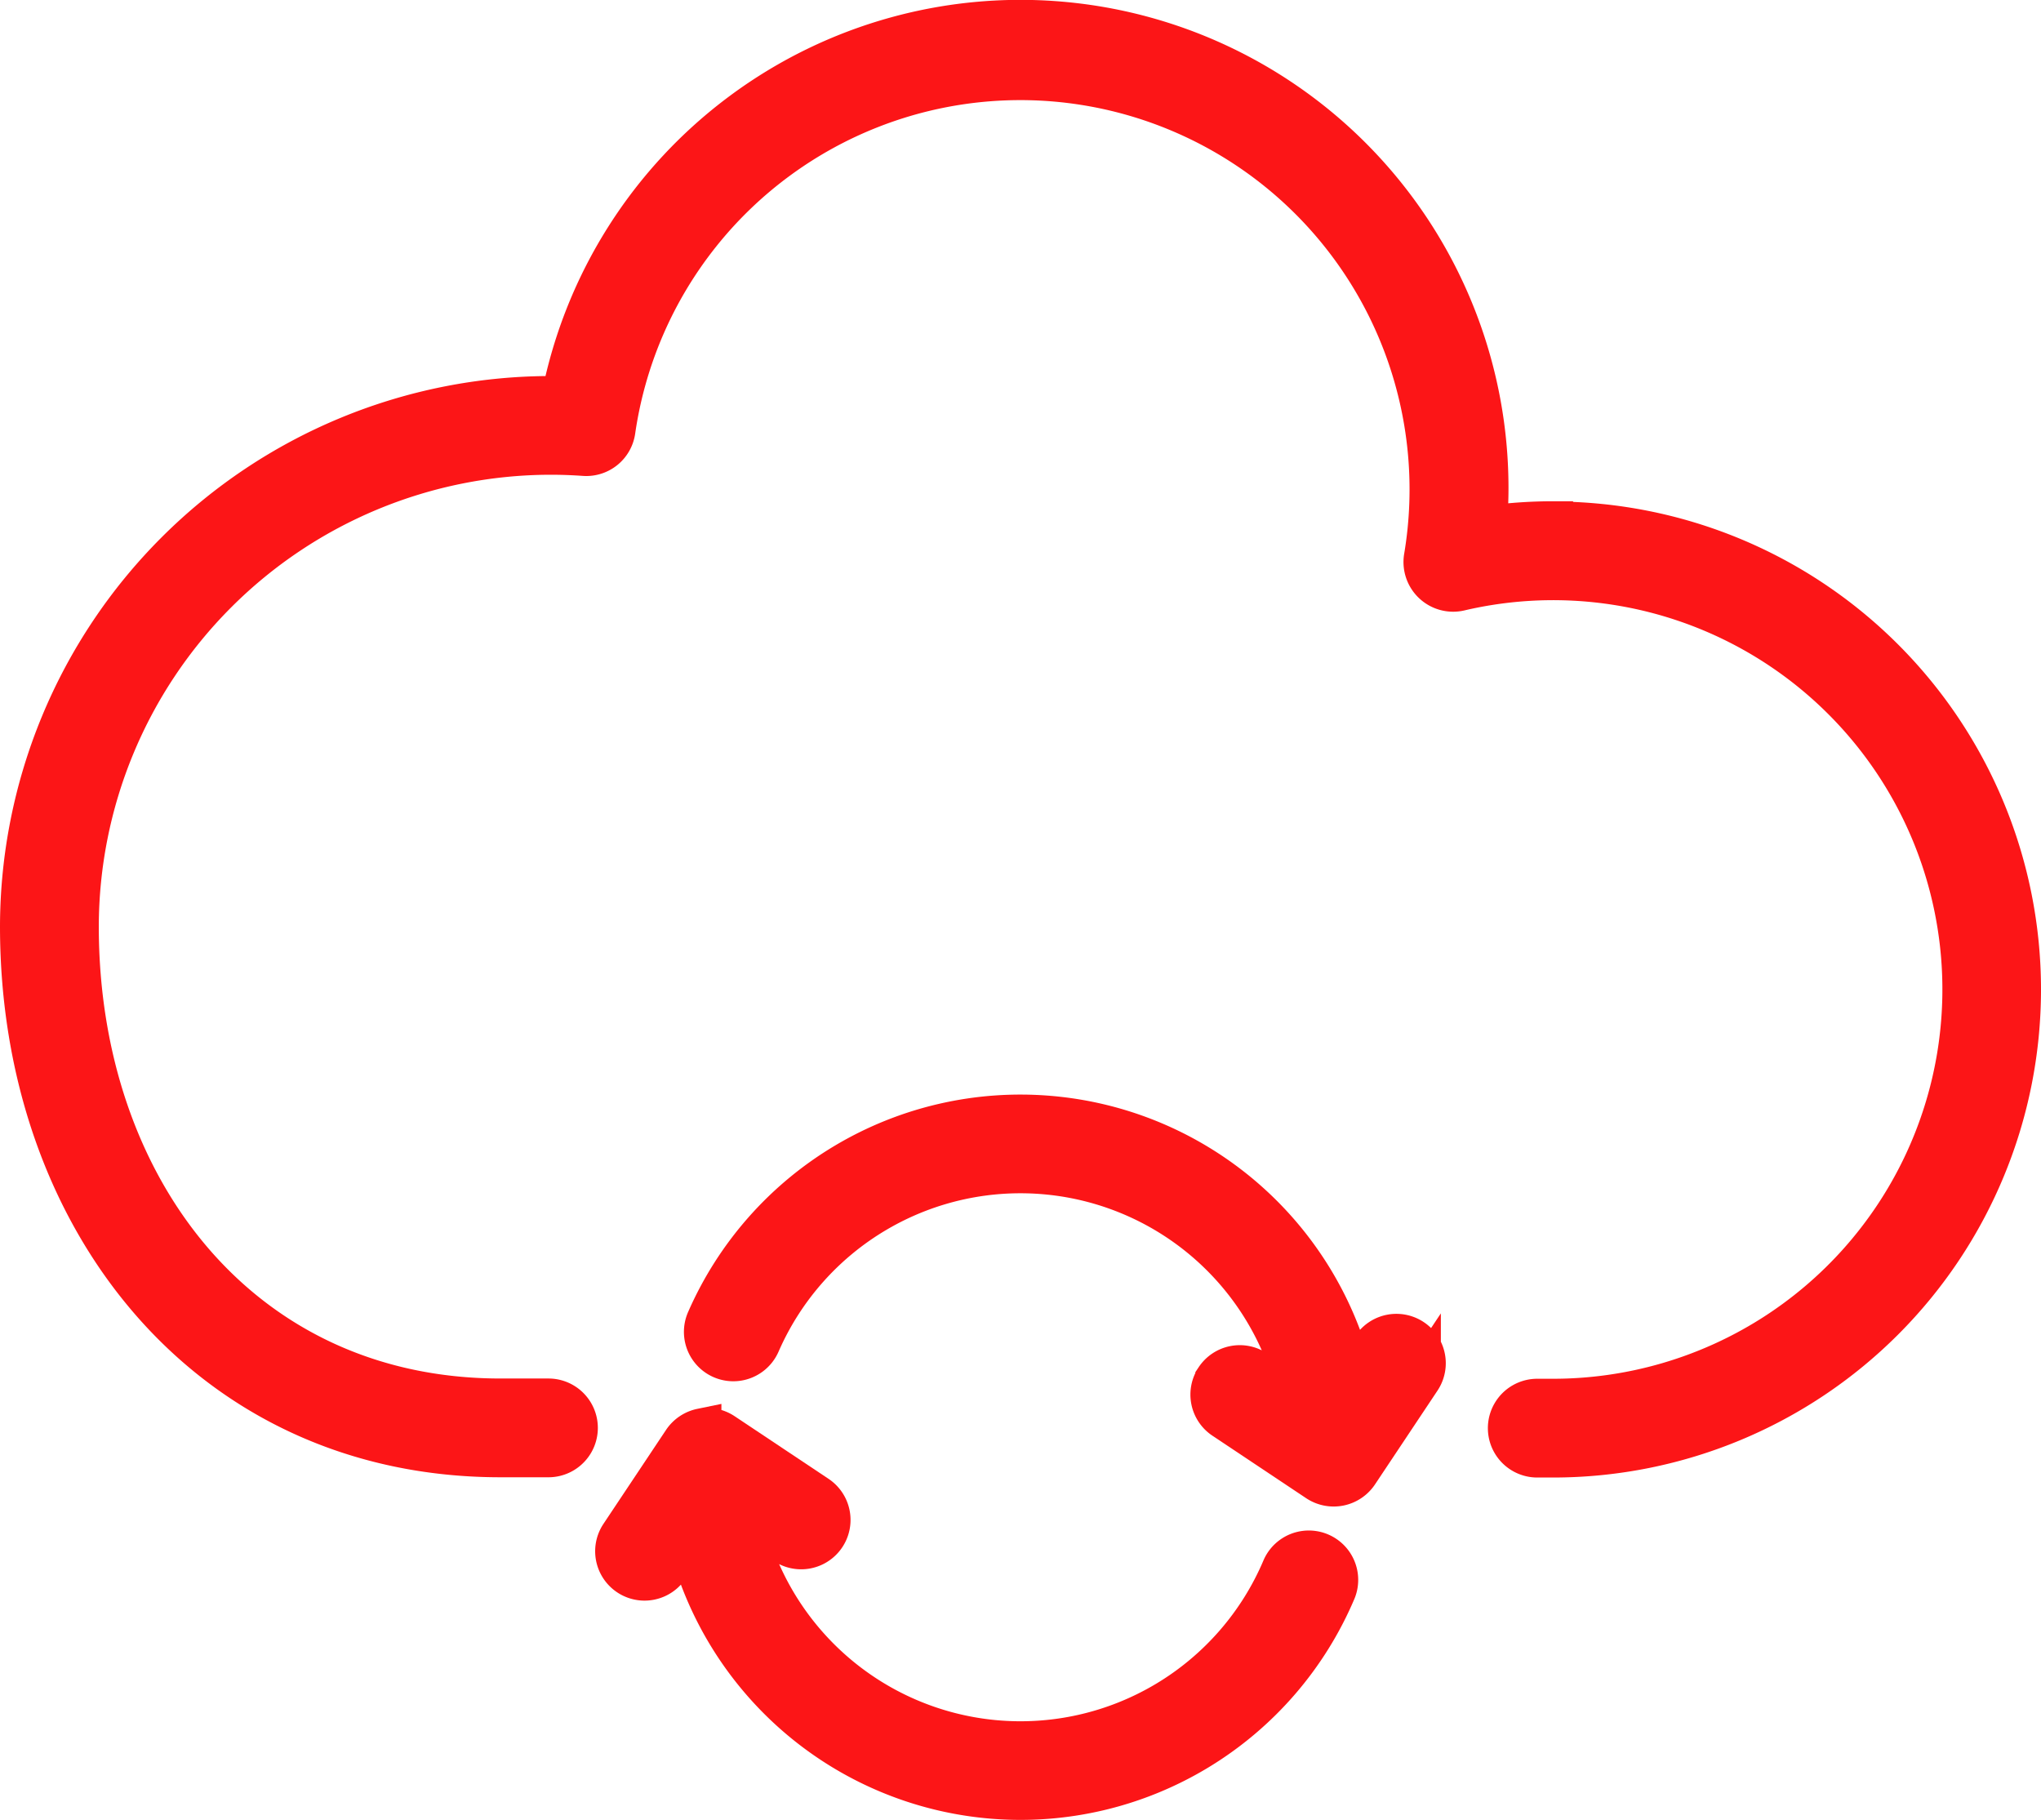<svg xmlns="http://www.w3.org/2000/svg" width="40.8" height="36.377" viewBox="0 0 40.8 36.377">
  <g id="Improved-Stability" transform="translate(0.4 0.399)">
    <path id="Path_7052" data-name="Path 7052" d="M30.646,10.02a9.428,9.428,0,0,0-1.322.093c.02-.253.031-.506.031-.758A9.355,9.355,0,0,0,10.827,7.517c-.074,0-.147,0-.22,0A10.619,10.619,0,0,0,0,18.122C0,23.97,3.758,28.728,9.607,28.728h.957a.587.587,0,1,0,0-1.174H9.607c-5.2,0-8.432-4.231-8.432-9.432a9.443,9.443,0,0,1,9.432-9.432c.219,0,.444.008.671.024a.587.587,0,0,0,.623-.5,8.18,8.18,0,1,1,16.162,2.53.593.593,0,0,0,.713.67,8.181,8.181,0,1,1,1.87,16.145H30.33a.587.587,0,0,0,0,1.174h.316a9.354,9.354,0,1,0,0-18.708Zm0,0" transform="translate(0 0)" fill="#fc1517" stroke="#fc1517" stroke-width="0.8"/>
    <path id="Path_7053" data-name="Path 7053" d="M185.22,125.506a.587.587,0,0,0,.163.814l1.875,1.25a.593.593,0,0,0,.818-.161l1.252-1.879a.587.587,0,1,0-.977-.651l-.376.564a6.851,6.851,0,0,0-12.929-1.1.587.587,0,1,0,1.076.47,5.676,5.676,0,0,1,10.754,1.09l-.842-.561a.587.587,0,0,0-.814.163Zm0,0" transform="translate(-161.325 -98.356)" fill="#fc1517" stroke="#fc1517" stroke-width="0.8"/>
    <path id="Path_7054" data-name="Path 7054" d="M154.04,200.406a.594.594,0,0,0-.373.25l-1.252,1.879a.587.587,0,1,0,.977.651l.376-.564a6.851,6.851,0,0,0,12.961,1.026.587.587,0,0,0-1.081-.457,5.676,5.676,0,0,1-10.781-1.029l.842.561a.587.587,0,0,0,.651-.977l-1.875-1.25a.591.591,0,0,0-.445-.089Zm0,0" transform="translate(-140.419 -172.254)" fill="#fc1517" stroke="#fc1517" stroke-width="0.8"/>
  </g>
</svg>

